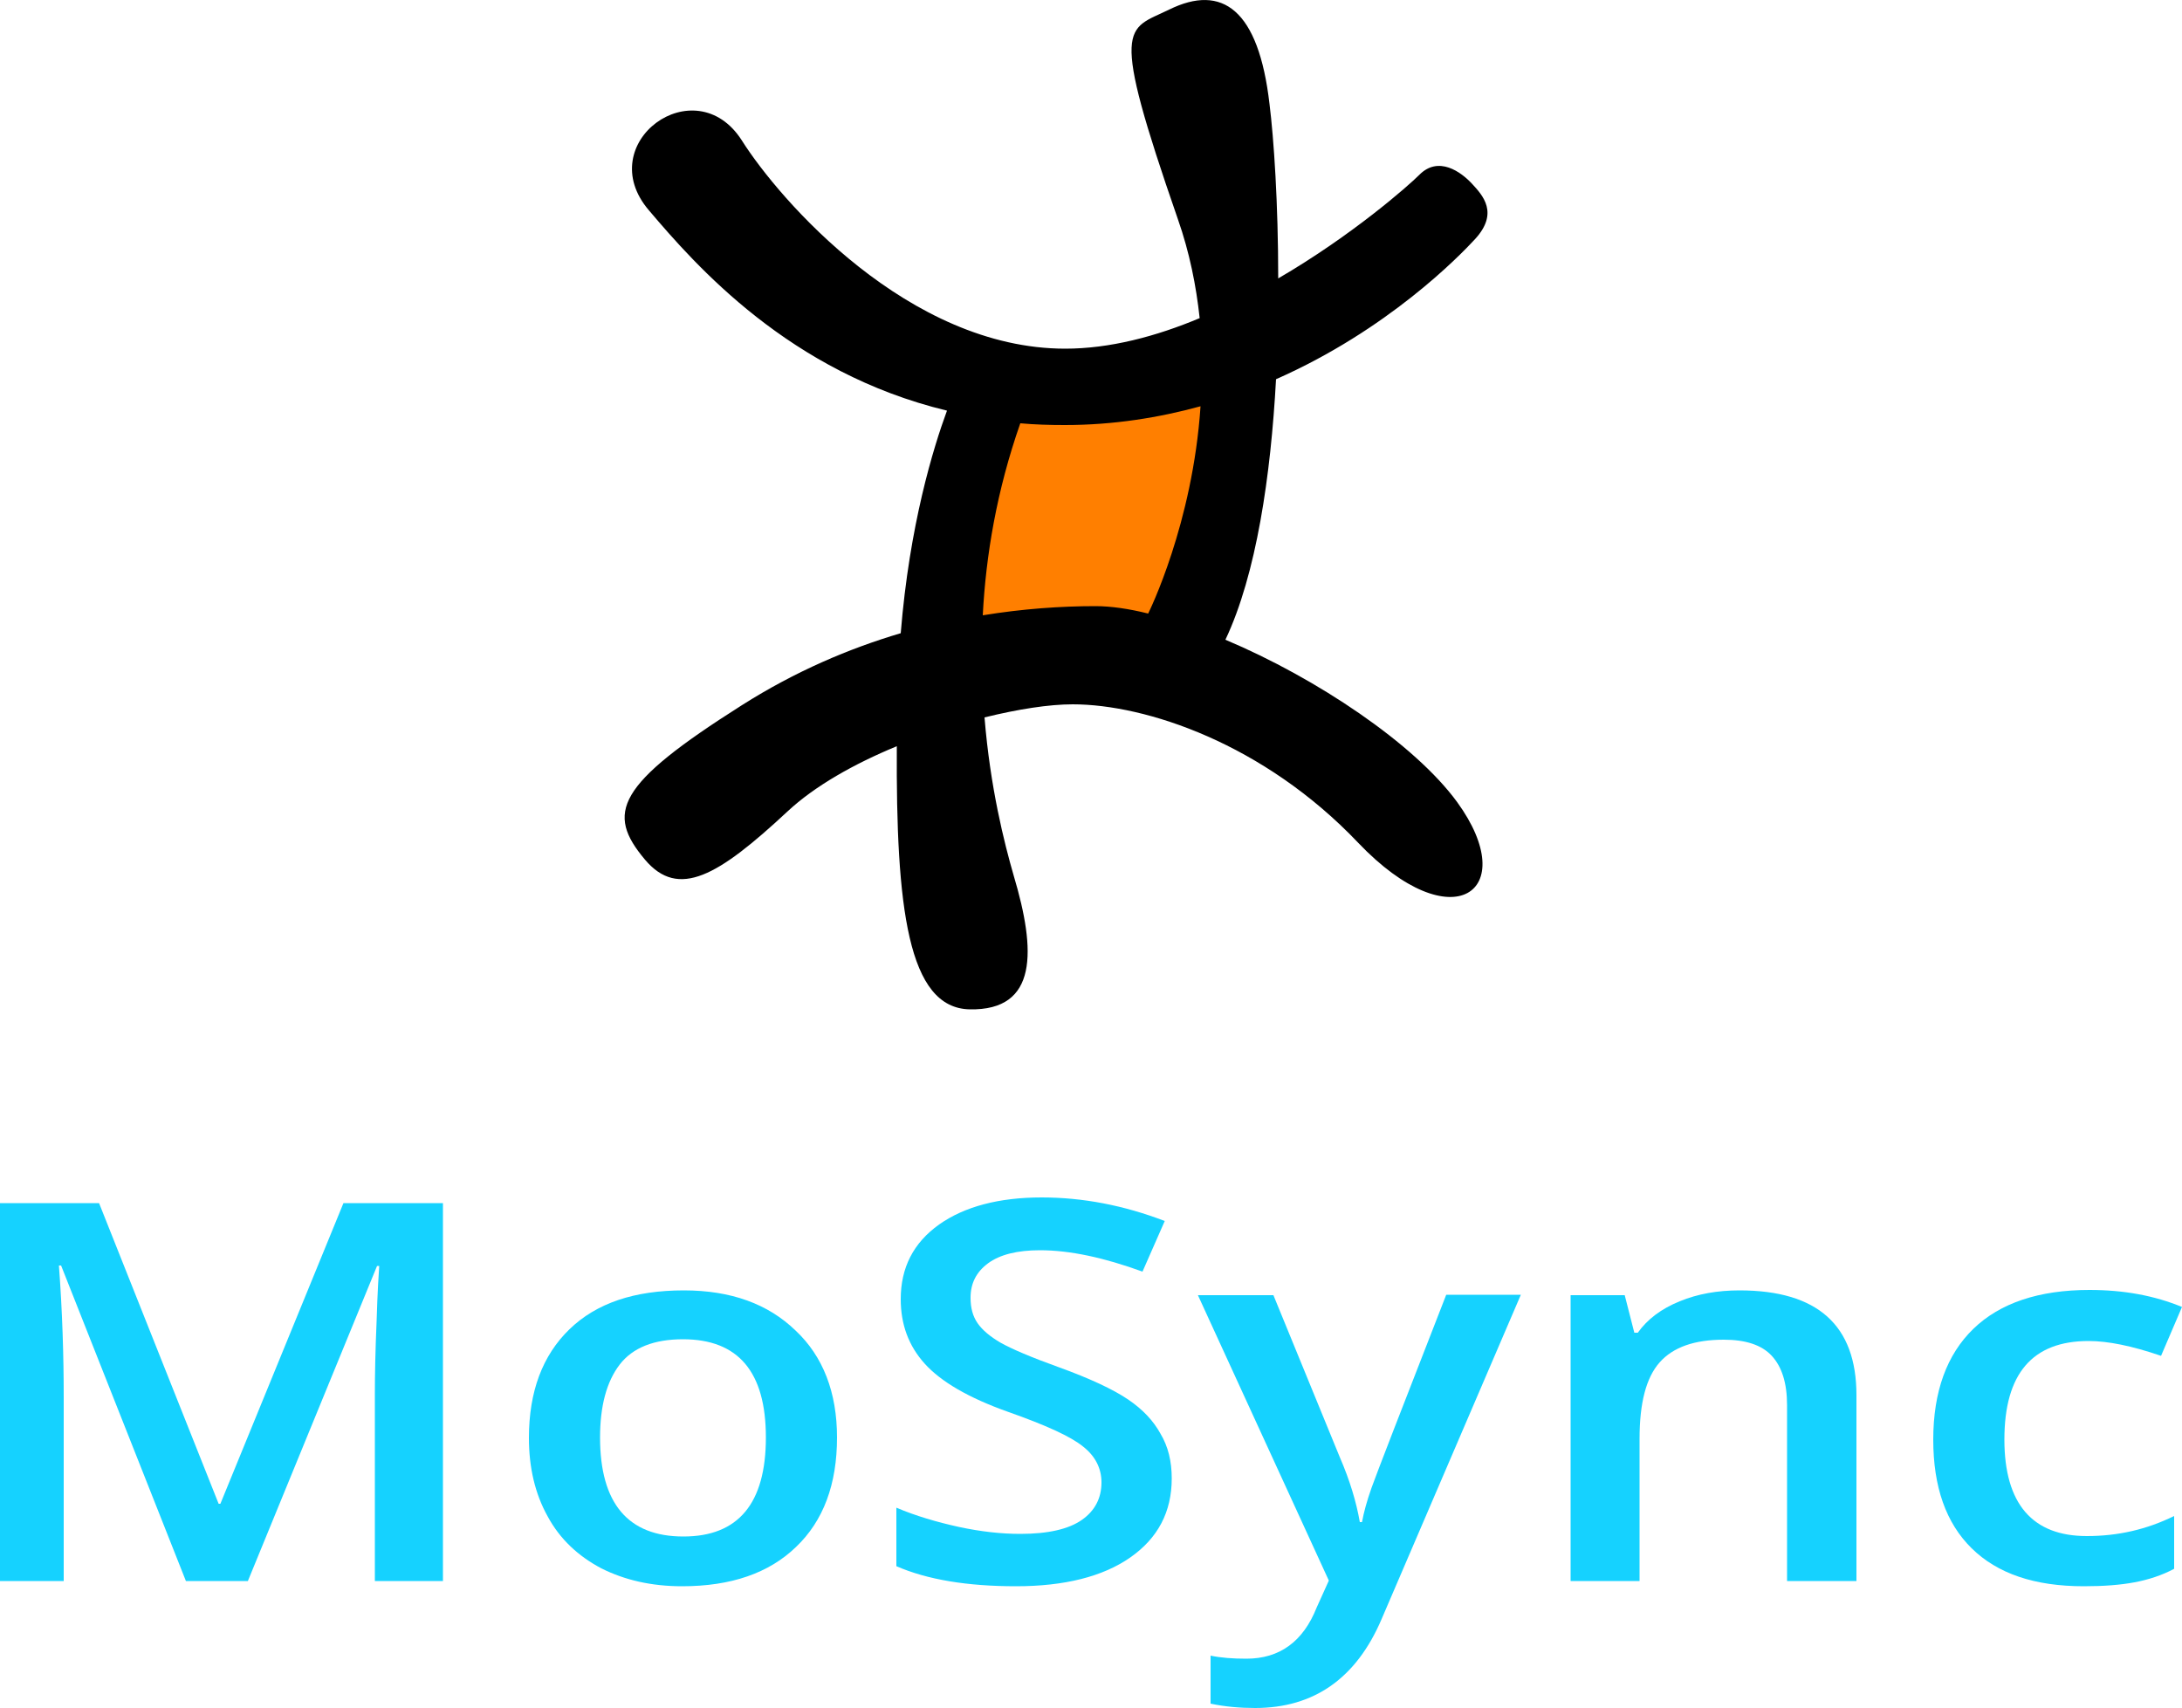 <?xml version="1.0" encoding="utf-8"?>
<!-- Generator: Adobe Illustrator 26.4.1, SVG Export Plug-In . SVG Version: 6.00 Build 0)  -->
<svg version="1.1" id="Layer_1" xmlns="http://www.w3.org/2000/svg" xmlns:xlink="http://www.w3.org/1999/xlink" x="0px" y="0px"
	 viewBox="0 0 500 391.4" style="enable-background:new 0 0 500 391.4;" xml:space="preserve">
<style type="text/css">
	.st0{fill:#FF7F00;}
	.st1{fill:#15D2FF;}
</style>
<title>Apache NetBeans Logo</title>
<description>Apache NetBeans Logo</description>
<polygon class="st0" points="227.2,87.5 213.7,156.8 273.4,153.4 283.9,82.1 "/>
<path d="M280.8,146.6c7.1-15,10.4-37.6,11.6-59.7C318,75.6,334.4,58.7,338,54.8c5.5-6,1.8-10-0.7-12.7s-7.7-6.5-12.1-2
	c-2.4,2.4-15.3,13.8-32.3,23.7c0-17.2-1-32-2-40c-2.5-21.6-10.8-27.6-23-21.6c-9.8,4.8-13.8,2.5,2,48c2.7,7.7,4.2,15.3,5,22.7
	c-10,4.2-20.6,7-30.8,7c-35.9,0-65.5-34.1-74.1-47.7c-10.7-16.8-34.5,0.6-21.3,16c10.7,12.6,32.2,37.2,68.3,45.9
	c-3.1,8.4-8.6,26.2-10.6,51c-11.8,3.5-24.1,8.7-36.4,16.5c-28.9,18.3-31.2,24.7-22.2,35.4c7.7,9.1,16.8,3.7,32.6-11
	c6.3-5.9,15.4-11,25.1-15c-0.2,36.9,2.5,60,16.7,60.3c15.7,0.3,15.2-13.5,10.1-30.6c-2.2-7.6-5.4-20.3-6.7-36.3
	c7.7-1.9,14.8-3,20.2-3c16.8,0,43.8,9,65.4,31.7s37.6,11.2,22.7-9.3C324.2,170.5,301.7,155.4,280.8,146.6z M225.2,141
	c0.7-13.7,3.2-28.6,8.6-44c3.3,0.3,6.7,0.4,10.2,0.4c11.2,0,21.6-1.7,31.1-4.3c-1.8,26.9-11.8,47.1-12,47.5
	c-4.4-1.1-8.5-1.7-12.1-1.7C243.1,138.9,234.4,139.5,225.2,141z"/>
<g>
	<path class="st1" d="M42.6,362.3L14,290h-0.5c0.8,10.7,1.1,20.8,1.1,30.2v42.1H0v-86.6h22.7l27.4,68.9h0.4l28.2-68.9h22.8v86.6
		H85.9v-42.8c0-4.3,0.1-9.9,0.4-16.8c0.2-6.9,0.5-11.1,0.6-12.6h-0.5l-29.6,72.2H42.6z"/>
	<path class="st1" d="M191.8,329.4c0,10.7-3.1,19.1-9.4,25.1c-6.2,6-14.9,9-26.1,9c-7,0-13.1-1.4-18.5-4.1
		c-5.3-2.8-9.5-6.7-12.3-11.9c-2.9-5.2-4.3-11.2-4.3-18c0-10.6,3.1-18.9,9.3-24.9c6.2-6,14.9-8.9,26.2-8.9c10.8,0,19.3,3.1,25.6,9.2
		C188.6,310.8,191.8,319.1,191.8,329.4z M137.5,329.4c0,15.1,6.4,22.7,19.1,22.7c12.6,0,18.9-7.6,18.9-22.7c0-15-6.3-22.5-19-22.5
		c-6.6,0-11.5,1.9-14.5,5.8C139,316.6,137.5,322.2,137.5,329.4z"/>
	<path class="st1" d="M268.5,338.8c0,7.7-3.2,13.7-9.5,18.1c-6.3,4.4-15.1,6.6-26.2,6.6c-11.1,0-20.3-1.5-27.4-4.6v-13.4
		c4.5,1.9,9.3,3.3,14.3,4.4c5.1,1.1,9.8,1.6,14.1,1.6c6.4,0,11.1-1.1,14.1-3.2c3-2.1,4.5-5,4.5-8.6c0-3.2-1.4-6-4.2-8.2
		c-2.8-2.3-8.5-4.9-17.3-8c-9-3.2-15.3-6.9-19-11c-3.7-4.1-5.5-9-5.5-14.8c0-7.2,2.9-12.9,8.8-17.1c5.8-4.1,13.7-6.2,23.5-6.2
		c9.4,0,18.8,1.8,28.2,5.4l-5.1,11.6c-8.8-3.2-16.6-4.9-23.5-4.9c-5.2,0-9.2,1-11.9,3c-2.7,2-4,4.6-4,7.9c0,2.3,0.5,4.2,1.6,5.8
		c1.1,1.6,2.9,3.1,5.3,4.5c2.5,1.4,6.9,3.3,13.3,5.6c7.2,2.6,12.5,5.1,15.9,7.4c3.4,2.3,5.8,4.9,7.4,7.8
		C267.7,331.5,268.5,334.9,268.5,338.8z"/>
	<path class="st1" d="M274.5,296.8h17.3l15.2,37.1c2.3,5.3,3.8,10.3,4.6,14.9h0.5c0.4-2.2,1.1-4.8,2.2-7.9
		c1.1-3.1,6.8-17.8,17.1-44.2h17.1L316.6,371c-5.8,13.6-15.5,20.4-29,20.4c-3.5,0-6.9-0.3-10.2-1v-11c2.4,0.5,5.1,0.7,8.2,0.7
		c7.6,0,13-3.9,16.1-11.7l2.8-6.2L274.5,296.8z"/>
	<path class="st1" d="M425.4,362.3h-15.9V322c0-5.1-1.2-8.8-3.5-11.3c-2.3-2.5-6-3.7-11-3.7c-6.7,0-11.6,1.7-14.7,5.2
		c-3.1,3.5-4.6,9.3-4.6,17.5v32.6h-15.8v-65.5h12.4l2.2,8.6h0.8c2.2-3.1,5.4-5.5,9.6-7.2c4.1-1.7,8.7-2.5,13.7-2.5
		c17.9,0,26.8,8,26.8,24V362.3z"/>
	<path class="st1" d="M477.5,363.5c-11.3,0-19.8-2.9-25.7-8.7c-5.9-5.8-8.8-14.1-8.8-24.9c0-11,3.1-19.5,9.2-25.4
		c6.1-5.9,15-8.9,26.6-8.9c7.9,0,14.9,1.3,21.2,3.9l-4.8,11.2c-6.7-2.3-12.2-3.4-16.6-3.4c-12.9,0-19.3,7.5-19.3,22.6
		c0,7.3,1.6,12.9,4.8,16.6c3.2,3.7,7.9,5.5,14.1,5.5c7.1,0,13.7-1.5,20-4.6v12.1c-2.8,1.5-5.9,2.5-9.1,3.1S482.1,363.5,477.5,363.5z
		"/>
</g>
</svg>

